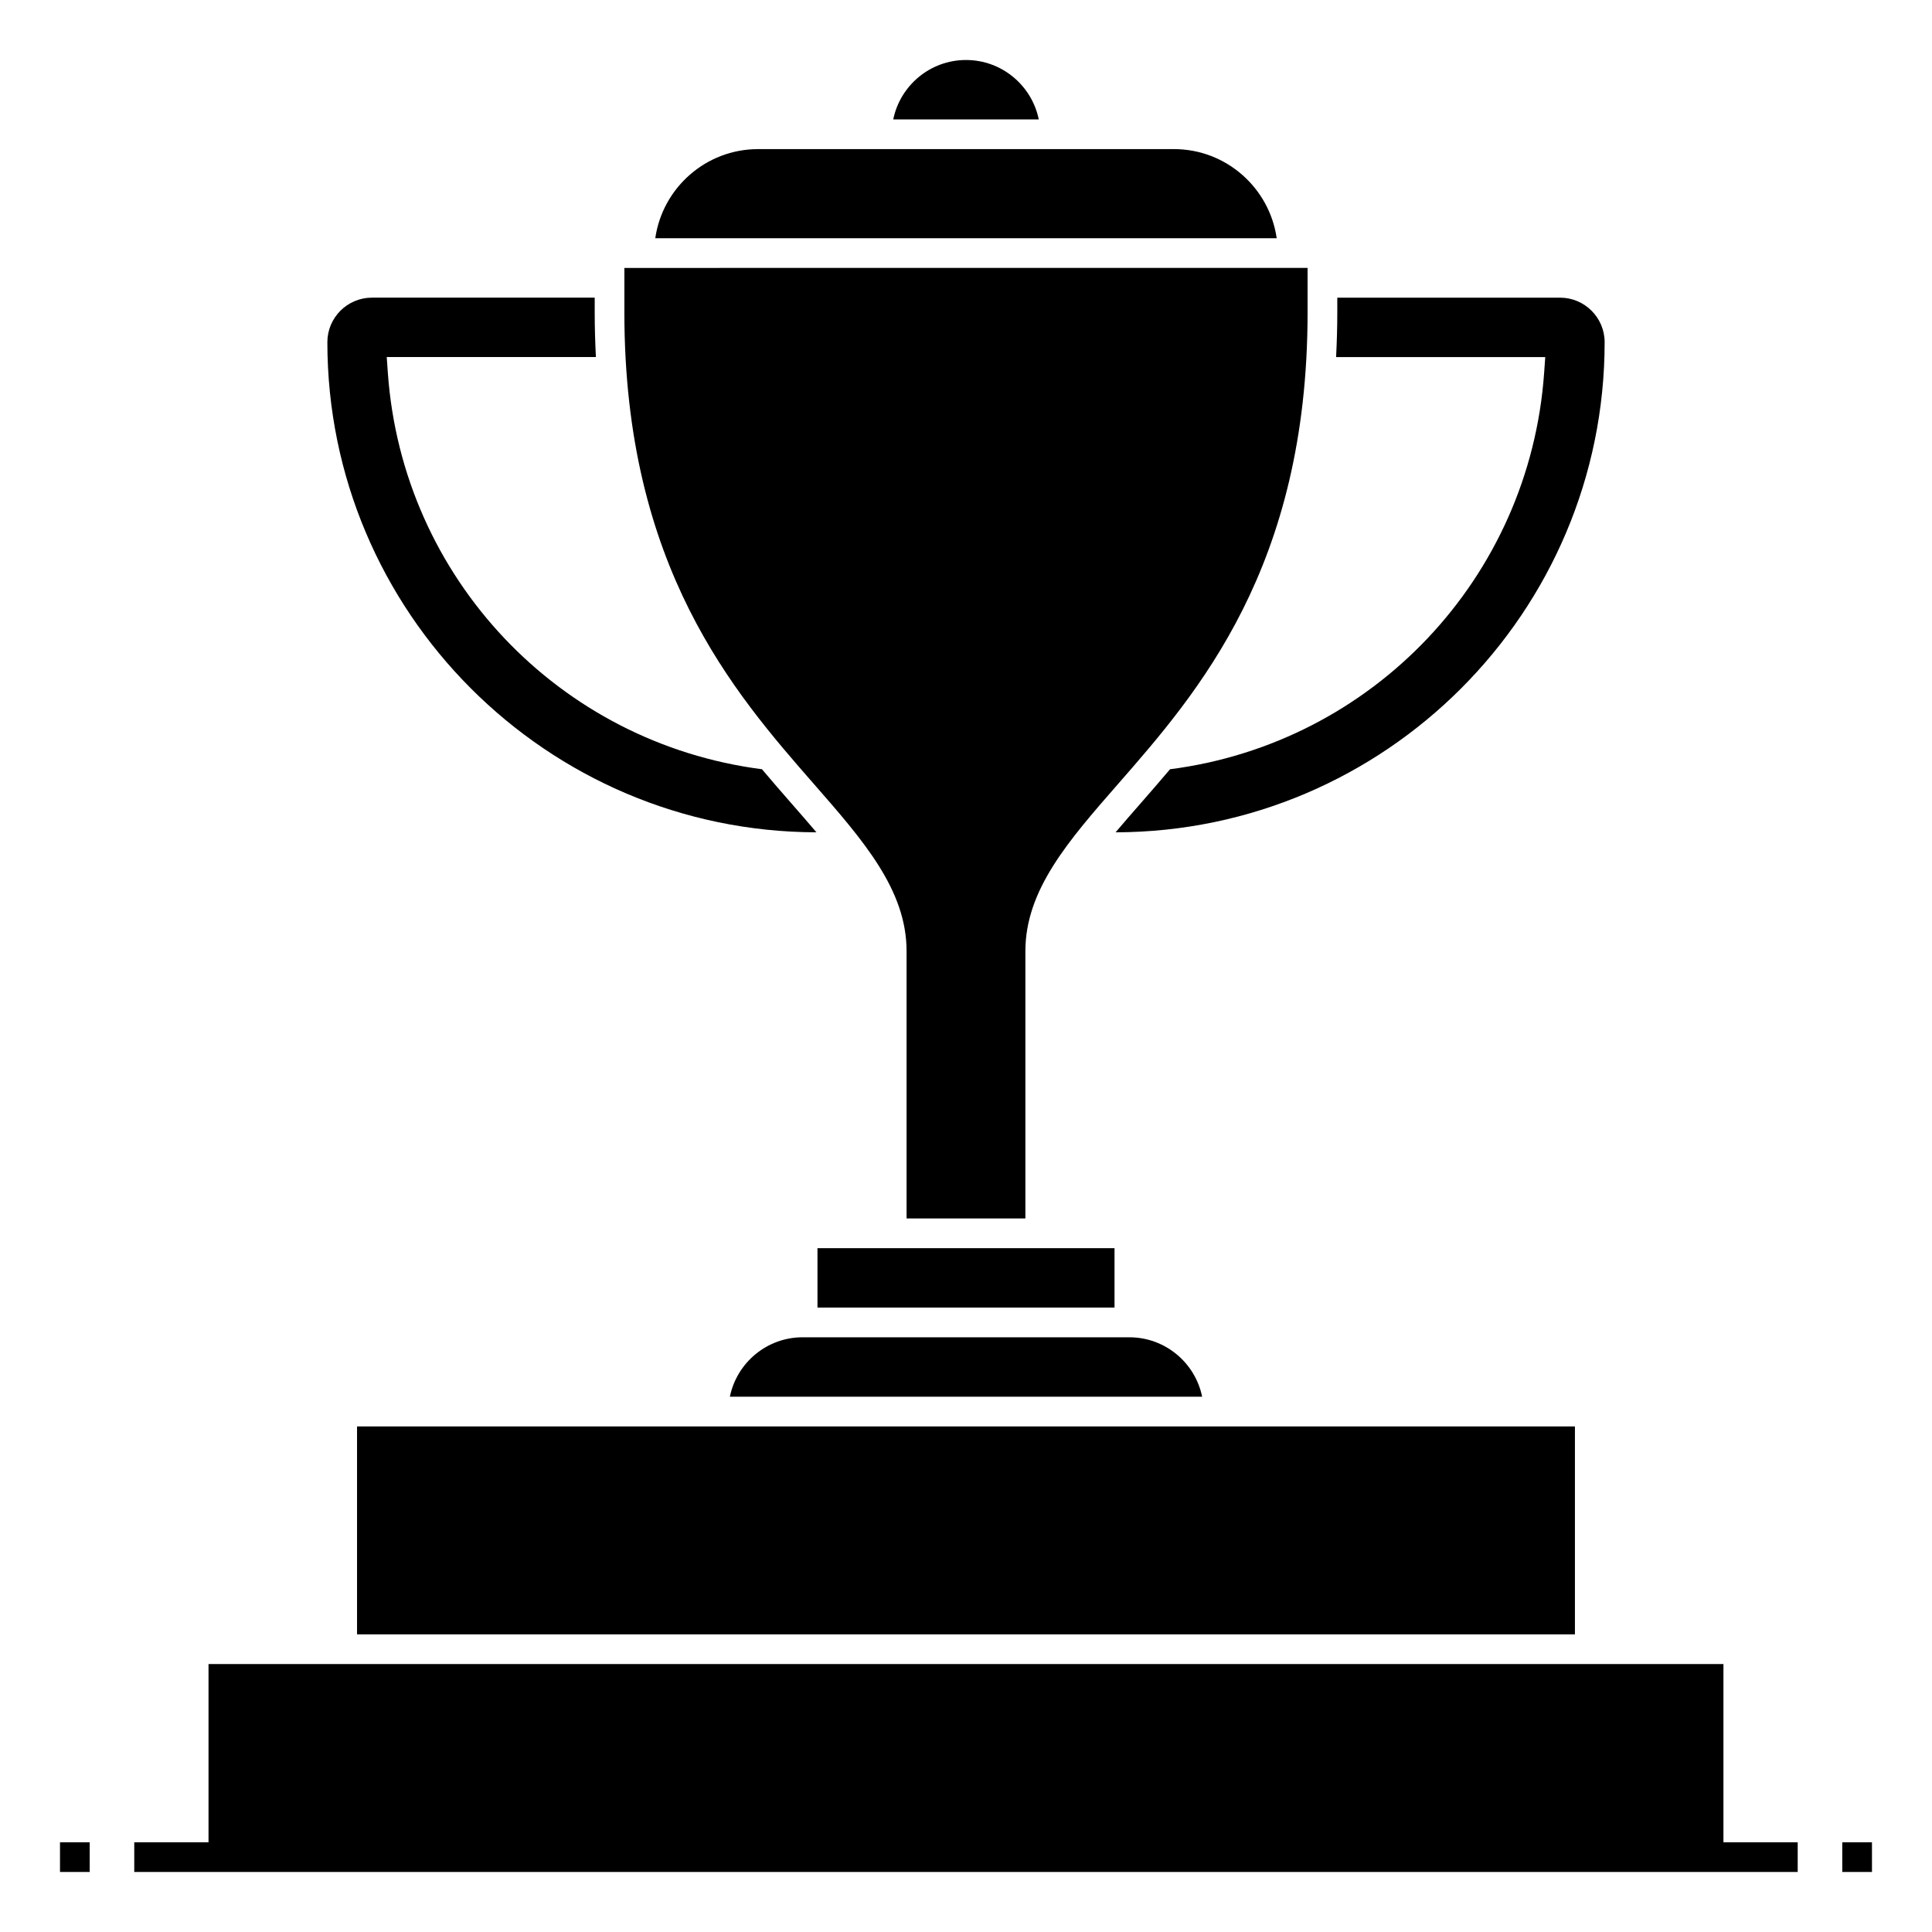 <?xml version="1.0" encoding="UTF-8"?>
<!-- Uploaded to: SVG Repo, www.svgrepo.com, Generator: SVG Repo Mixer Tools -->
<svg fill="#000000" width="800px" height="800px" version="1.1" viewBox="144 144 512 512" xmlns="http://www.w3.org/2000/svg">
 <g>
  <path d="m632.22 632.22h7.871v7.871h-7.871z"/>
  <path d="m159.9 632.22h7.871v7.871h-7.871z"/>
  <path d="m360.64 474.78h78.719v15.742h-78.719z"/>
  <path d="m238.62 577.12h322.75v-55.102h-322.75z"/>
  <path d="m337.42 514.14h125.16c-1.832-8.969-9.777-15.742-19.281-15.742l-86.59-0.004c-9.504 0-17.453 6.773-19.285 15.746z"/>
  <path d="m553.21 242.84c-3.852 54.32-45.371 98.086-99.141 105.02-2.688 3.184-5.336 6.223-7.867 9.121-2.289 2.621-4.492 5.141-6.566 7.594 71.492-0.156 129.61-58.359 129.61-129.88 0-6.512-5.297-11.809-11.809-11.809h-59.039v3.938c0 4.062-0.125 7.977-0.32 11.809h55.43z"/>
  <path d="m600.73 584.99h-401.47v47.23h-19.68v7.871h440.83v-7.871h-19.68z"/>
  <path d="m400 159.9c-9.5 0-17.453 6.773-19.281 15.742h38.566c-1.836-8.969-9.785-15.742-19.285-15.742z"/>
  <path d="m360.36 364.57c-2.074-2.453-4.273-4.973-6.566-7.594-2.531-2.898-5.18-5.934-7.867-9.121-53.766-6.934-95.285-50.699-99.141-105.02l-0.297-4.211h55.43c-0.191-3.828-0.316-7.746-0.316-11.809v-3.938l-59.039 0.004c-6.512 0-11.809 5.297-11.809 11.809 0 71.523 58.113 129.73 129.61 129.88z"/>
  <path d="m384.25 396.06v70.848h31.488v-70.848c0-16.199 11.371-29.207 24.535-44.27 21.211-24.258 50.25-57.473 50.25-124.98v-11.809h-23.617l-157.44 0.004v11.809c0 67.508 29.039 100.72 50.246 124.98 13.168 15.059 24.539 28.066 24.539 44.266z"/>
  <path d="m482.34 207.13c-1.922-13.332-13.387-23.617-27.238-23.617l-110.21 0.004c-13.852 0-25.316 10.285-27.238 23.617l149.25-0.004z"/>
 </g>
</svg>